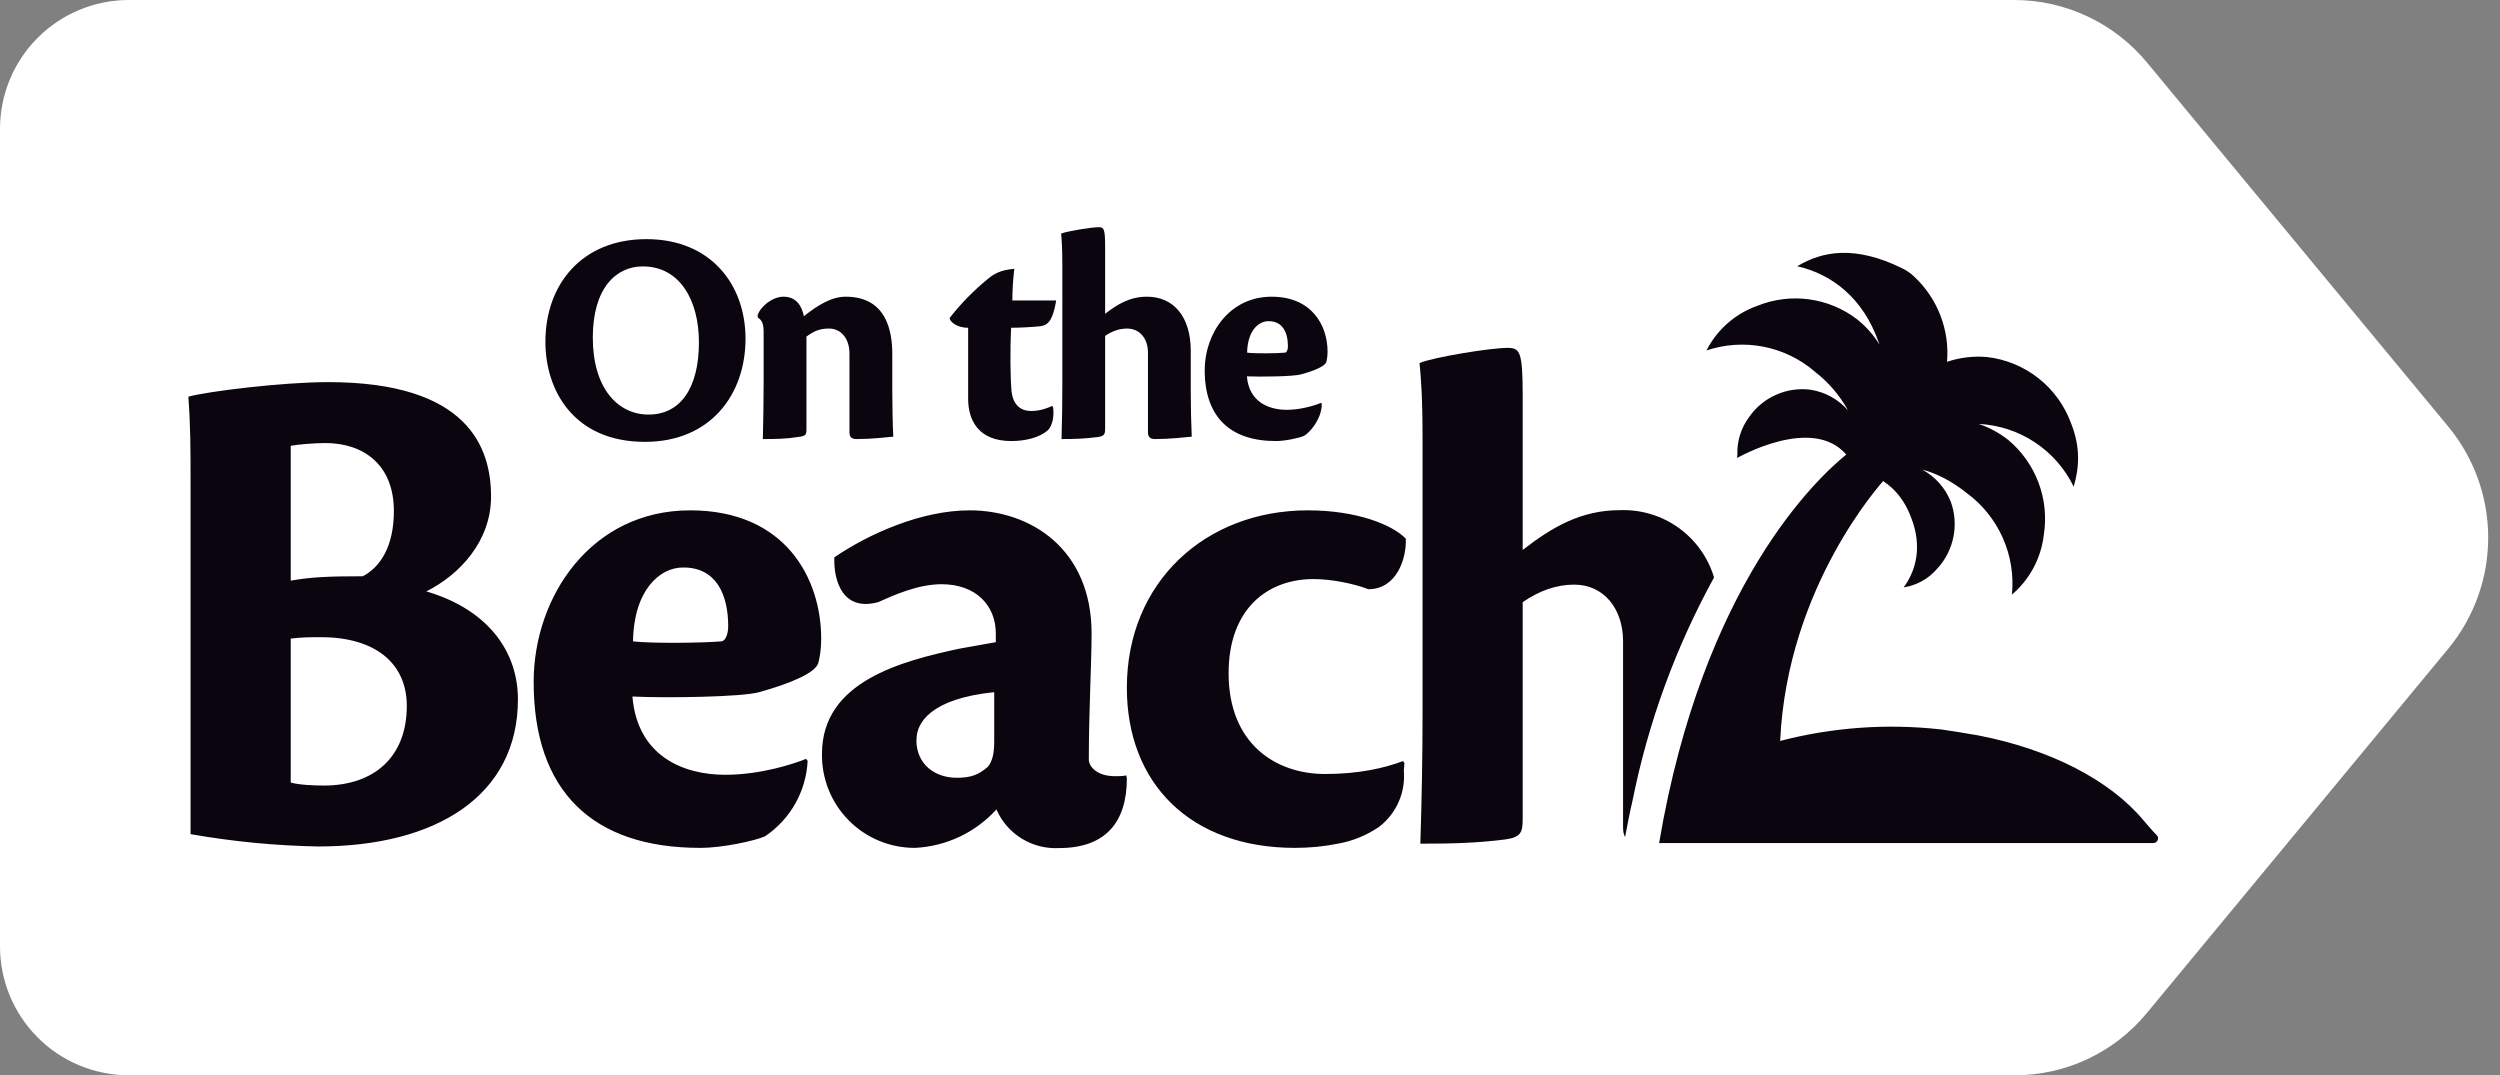 <svg width="93" height="40" viewBox="0 0 93 40" fill="none" xmlns="http://www.w3.org/2000/svg">
<rect x="0" y="0" width="93" height="40" fill="#808080" stroke="none"/>
<path d="M74.956 40H4.778C3.508 39.996 2.292 39.488 1.396 38.588C0.5 37.688 -0.002 36.47 5.76807e-06 35.2V4.8C-0.002 3.53 0.5 2.312 1.396 1.412C2.292 0.512 3.508 0.004 4.778 0L74.926 0C75.872 0 76.806 0.209 77.661 0.613C78.517 1.016 79.272 1.604 79.874 2.333L91.074 15.867C92.035 17.03 92.561 18.491 92.561 20C92.561 21.509 92.035 22.97 91.074 24.133L79.859 37.689C79.262 38.413 78.512 38.995 77.663 39.395C76.814 39.795 75.887 40.001 74.948 40" fill="white"/>
<path d="M10.815 29.111C11.133 29.2 11.674 29.222 12.052 29.222C13.904 29.222 15.133 28.17 15.133 26.259C15.133 24.667 13.948 23.704 11.948 23.704C11.541 23.704 11.215 23.704 10.815 23.756V29.119V29.111ZM10.815 21.6C11.563 21.467 12.207 21.437 13.496 21.437C14.163 21.089 14.652 20.304 14.652 19.008C14.652 17.289 13.526 16.482 12.104 16.482C11.674 16.482 11.082 16.533 10.815 16.585V21.6ZM7.089 18.119C7.089 16.667 7.089 15.882 7.007 14.756C7.704 14.563 10.489 14.215 12.207 14.215C17.437 14.215 18.267 16.667 18.267 18.474C18.267 20.141 17.089 21.385 15.859 22C18.156 22.674 19.267 24.237 19.267 26.015C19.267 29.6 16.23 31.489 11.837 31.489C10.245 31.46 8.657 31.306 7.089 31.03V18.119ZM25.4 21.111C24.548 21.111 23.578 21.948 23.548 23.859C24.252 23.941 26.126 23.919 26.822 23.859C26.985 23.859 27.089 23.593 27.089 23.296C27.089 22.111 26.637 21.111 25.43 21.111H25.4ZM30.044 28.311C30.015 28.869 29.857 29.412 29.582 29.898C29.307 30.384 28.923 30.799 28.459 31.111C28.089 31.274 26.904 31.541 26.044 31.541C22.044 31.541 19.852 29.437 19.852 25.37C19.852 22.185 22 18.985 25.674 18.985C29.237 18.985 30.548 21.541 30.548 23.756C30.548 24.156 30.496 24.452 30.445 24.645C30.37 25.015 29.422 25.422 28.244 25.748C27.6 25.933 24.733 25.97 23.526 25.911C23.711 28.119 25.4 28.822 26.985 28.822C28.296 28.822 29.533 28.415 29.985 28.23L30.044 28.304V28.311ZM34.089 27.526C34.089 28.415 34.756 28.933 35.593 28.933C36.126 28.933 36.4 28.822 36.748 28.526C36.904 28.333 36.985 28.067 36.985 27.578V25.748C34.6 25.993 34.096 26.904 34.096 27.496V27.526H34.089ZM41.919 28.956C41.919 30.57 41.141 31.548 39.4 31.548C38.911 31.575 38.425 31.452 38.008 31.195C37.591 30.939 37.263 30.56 37.067 30.111C36.286 30.971 35.197 31.485 34.037 31.541C33.578 31.543 33.124 31.453 32.7 31.277C32.277 31.101 31.893 30.843 31.571 30.516C31.248 30.19 30.995 29.803 30.824 29.377C30.654 28.951 30.57 28.496 30.578 28.037C30.578 25.341 33.556 24.593 35.674 24.133L37.044 23.889V23.563C37.044 22.511 36.289 21.733 35.03 21.733C34.119 21.733 33.207 22.163 32.667 22.4C31.356 22.756 31.007 21.622 31.037 20.733C32.296 19.874 34.252 18.985 36.074 18.985C38.356 18.985 40.607 20.437 40.607 23.563C40.607 24.674 40.504 26.452 40.504 28.252C40.504 28.526 40.822 28.874 41.467 28.874C41.6 28.874 41.785 28.874 41.896 28.845L41.919 28.956ZM23.904 9.911C22.919 9.911 22.052 10.719 22.052 12.556C22.052 14.437 22.978 15.422 24.126 15.422C25.326 15.422 26 14.415 26 12.733C26 11.163 25.282 9.911 23.919 9.911H23.904ZM24.052 8.896C26.437 8.896 27.733 10.585 27.733 12.6C27.733 14.689 26.422 16.437 23.993 16.437C21.348 16.437 20.289 14.526 20.289 12.719C20.289 10.541 21.681 8.896 24.044 8.896H24.052ZM31.6 13.148C31.6 12.578 31.274 12.222 30.837 12.222C30.445 12.222 30.244 12.348 30 12.519V15.97C30 16.163 29.978 16.222 29.711 16.252C29.267 16.326 28.867 16.333 28.378 16.333C28.393 15.63 28.407 14.919 28.407 14.259V12.385C28.407 12.074 28.37 11.926 28.185 11.807V11.719C28.304 11.385 28.741 11.037 29.148 11.037C29.63 11.037 29.83 11.393 29.904 11.763C30.4 11.37 30.919 11.037 31.459 11.037C32.993 11.037 33.193 12.348 33.193 13.17V14.526C33.193 15.104 33.207 15.793 33.23 16.244C32.97 16.267 32.437 16.333 31.867 16.333C31.681 16.333 31.6 16.259 31.6 16.096V13.148ZM39.17 15.126C39.222 15.422 39.17 15.83 38.97 16.015C38.674 16.267 38.178 16.407 37.615 16.407C36.378 16.407 36.015 15.607 36.015 14.837V12.193C35.57 12.193 35.326 11.948 35.326 11.83C35.746 11.291 36.226 10.802 36.756 10.37C36.963 10.2 37.2 10.044 37.733 10C37.689 10.333 37.659 10.815 37.659 11.178H39.289C39.141 12.089 38.889 12.111 38.652 12.141C38.452 12.163 37.926 12.193 37.615 12.193C37.57 13.015 37.585 14.089 37.63 14.563C37.689 15.067 37.97 15.289 38.363 15.289C38.704 15.289 39.015 15.163 39.133 15.104L39.163 15.126M41.111 11.674C41.585 11.304 42.044 11.037 42.667 11.037C43.645 11.037 44.296 11.763 44.296 13.052V14.57C44.296 15.104 44.311 15.793 44.333 16.244C44.067 16.267 43.541 16.333 42.97 16.333C42.785 16.333 42.704 16.259 42.704 16.074V13.111C42.704 12.607 42.407 12.222 41.926 12.222C41.652 12.222 41.378 12.311 41.111 12.496V15.926C41.111 16.148 41.089 16.222 40.83 16.259C40.37 16.319 39.993 16.333 39.489 16.333C39.511 15.622 39.519 14.926 39.519 14.267V9.911C39.519 9.207 39.496 8.933 39.474 8.689C39.696 8.6 40.6 8.452 40.874 8.452C41.067 8.452 41.111 8.511 41.111 9.207V11.667M47.185 11.948C46.815 11.948 46.407 12.304 46.393 13.119C46.689 13.156 47.496 13.148 47.793 13.119C47.867 13.119 47.911 13.008 47.911 12.882C47.911 12.37 47.711 11.948 47.2 11.948H47.185ZM49.17 15.022C49.178 15.585 48.696 16.133 48.489 16.222C48.333 16.289 47.822 16.407 47.459 16.407C45.756 16.407 44.815 15.504 44.815 13.77C44.815 12.408 45.733 11.037 47.304 11.037C48.822 11.037 49.385 12.133 49.385 13.074C49.385 13.252 49.363 13.37 49.341 13.459C49.304 13.615 48.904 13.793 48.4 13.926C48.126 14.008 46.896 14.022 46.385 14C46.459 14.941 47.185 15.245 47.867 15.245C48.422 15.245 48.948 15.067 49.148 14.985L49.17 15.022ZM52.245 28.393L52.193 28.311C51.496 28.578 50.526 28.793 49.296 28.793C47.444 28.793 45.704 27.659 45.704 25.044C45.704 22.674 47.126 21.541 48.867 21.541C49.511 21.541 50.348 21.704 50.904 21.919C51.948 21.919 52.326 20.793 52.296 20.037C51.793 19.519 50.474 18.985 48.652 18.985C44.844 18.985 41.919 21.652 41.919 25.585C41.919 29.17 44.311 31.541 48.17 31.541C48.711 31.541 49.259 31.489 49.77 31.385C50.317 31.288 50.837 31.075 51.296 30.763C51.615 30.52 51.867 30.201 52.029 29.834C52.191 29.468 52.258 29.066 52.222 28.667L52.245 28.393ZM79.733 30.511C78.481 29.015 76.267 27.874 73.585 27.356C73.141 27.274 72.667 27.207 72.2 27.133H72.185C70.188 26.911 68.167 27.056 66.222 27.563C66.489 21.763 70.052 17.911 70.052 17.896C70.496 18.185 70.867 18.63 71.096 19.259C71.496 20.282 71.311 21.178 70.815 21.852C71.259 21.778 71.711 21.578 72.104 21.111C72.393 20.783 72.589 20.383 72.671 19.953C72.754 19.523 72.719 19.079 72.57 18.667C72.367 18.154 71.99 17.729 71.504 17.467C72.059 17.615 72.615 17.904 73.163 18.341C73.746 18.771 74.208 19.345 74.503 20.008C74.798 20.67 74.915 21.397 74.844 22.119C75.507 21.555 75.93 20.76 76.03 19.896C76.133 19.243 76.066 18.574 75.833 17.955C75.601 17.335 75.212 16.787 74.704 16.363C74.374 16.105 74.004 15.905 73.607 15.77C74.352 15.806 75.073 16.042 75.694 16.452C76.316 16.863 76.816 17.433 77.141 18.104C77.348 17.407 77.4 16.637 77.044 15.748C76.803 15.086 76.382 14.505 75.829 14.069C75.275 13.633 74.611 13.36 73.911 13.281C73.393 13.237 72.889 13.304 72.43 13.459C72.479 12.876 72.396 12.29 72.187 11.744C71.978 11.197 71.648 10.705 71.222 10.304C71.089 10.17 70.926 10.059 70.756 9.978C69.022 9.126 67.8 9.333 66.859 9.904C68.148 10.2 69.304 11.082 69.882 12.719L69.919 12.822C69.704 12.474 69.43 12.156 69.089 11.882C68.567 11.481 67.949 11.224 67.297 11.135C66.644 11.047 65.98 11.131 65.37 11.378C64.551 11.668 63.875 12.262 63.481 13.037C64.167 12.806 64.901 12.759 65.61 12.899C66.32 13.039 66.98 13.363 67.526 13.837C68.025 14.226 68.441 14.713 68.748 15.267C68.385 14.851 67.886 14.578 67.341 14.496C66.907 14.443 66.467 14.508 66.068 14.686C65.668 14.863 65.325 15.146 65.074 15.504C64.77 15.909 64.613 16.405 64.63 16.911L64.622 17.037C64.622 17.037 67.415 15.43 68.681 16.911C67.615 17.77 63.348 21.726 61.719 31.363H80.104C80.252 31.363 80.341 31.178 80.23 31.067C80.067 30.904 79.904 30.711 79.733 30.511Z" fill="#0A050F"/>
<path d="M60.452 31.141C60.541 30.667 60.63 30.207 60.733 29.77C61.315 26.869 62.337 24.074 63.763 21.481C63.539 20.736 63.074 20.086 62.442 19.633C61.809 19.18 61.044 18.95 60.267 18.978C58.822 18.978 57.748 19.6 56.644 20.459V14.719C56.644 13.074 56.541 12.941 56.081 12.941C55.437 12.941 53.319 13.289 52.807 13.504C52.859 14.074 52.919 14.719 52.919 16.363V26.563C52.919 28.096 52.889 29.748 52.837 31.385C54.022 31.385 54.904 31.363 55.978 31.23C56.593 31.148 56.644 30.956 56.644 30.444V22.4C57.267 21.97 57.904 21.748 58.556 21.748C59.681 21.748 60.378 22.667 60.378 23.852V30.763C60.378 30.926 60.4 31.044 60.452 31.133" fill="#0A050F"/>
</svg>
